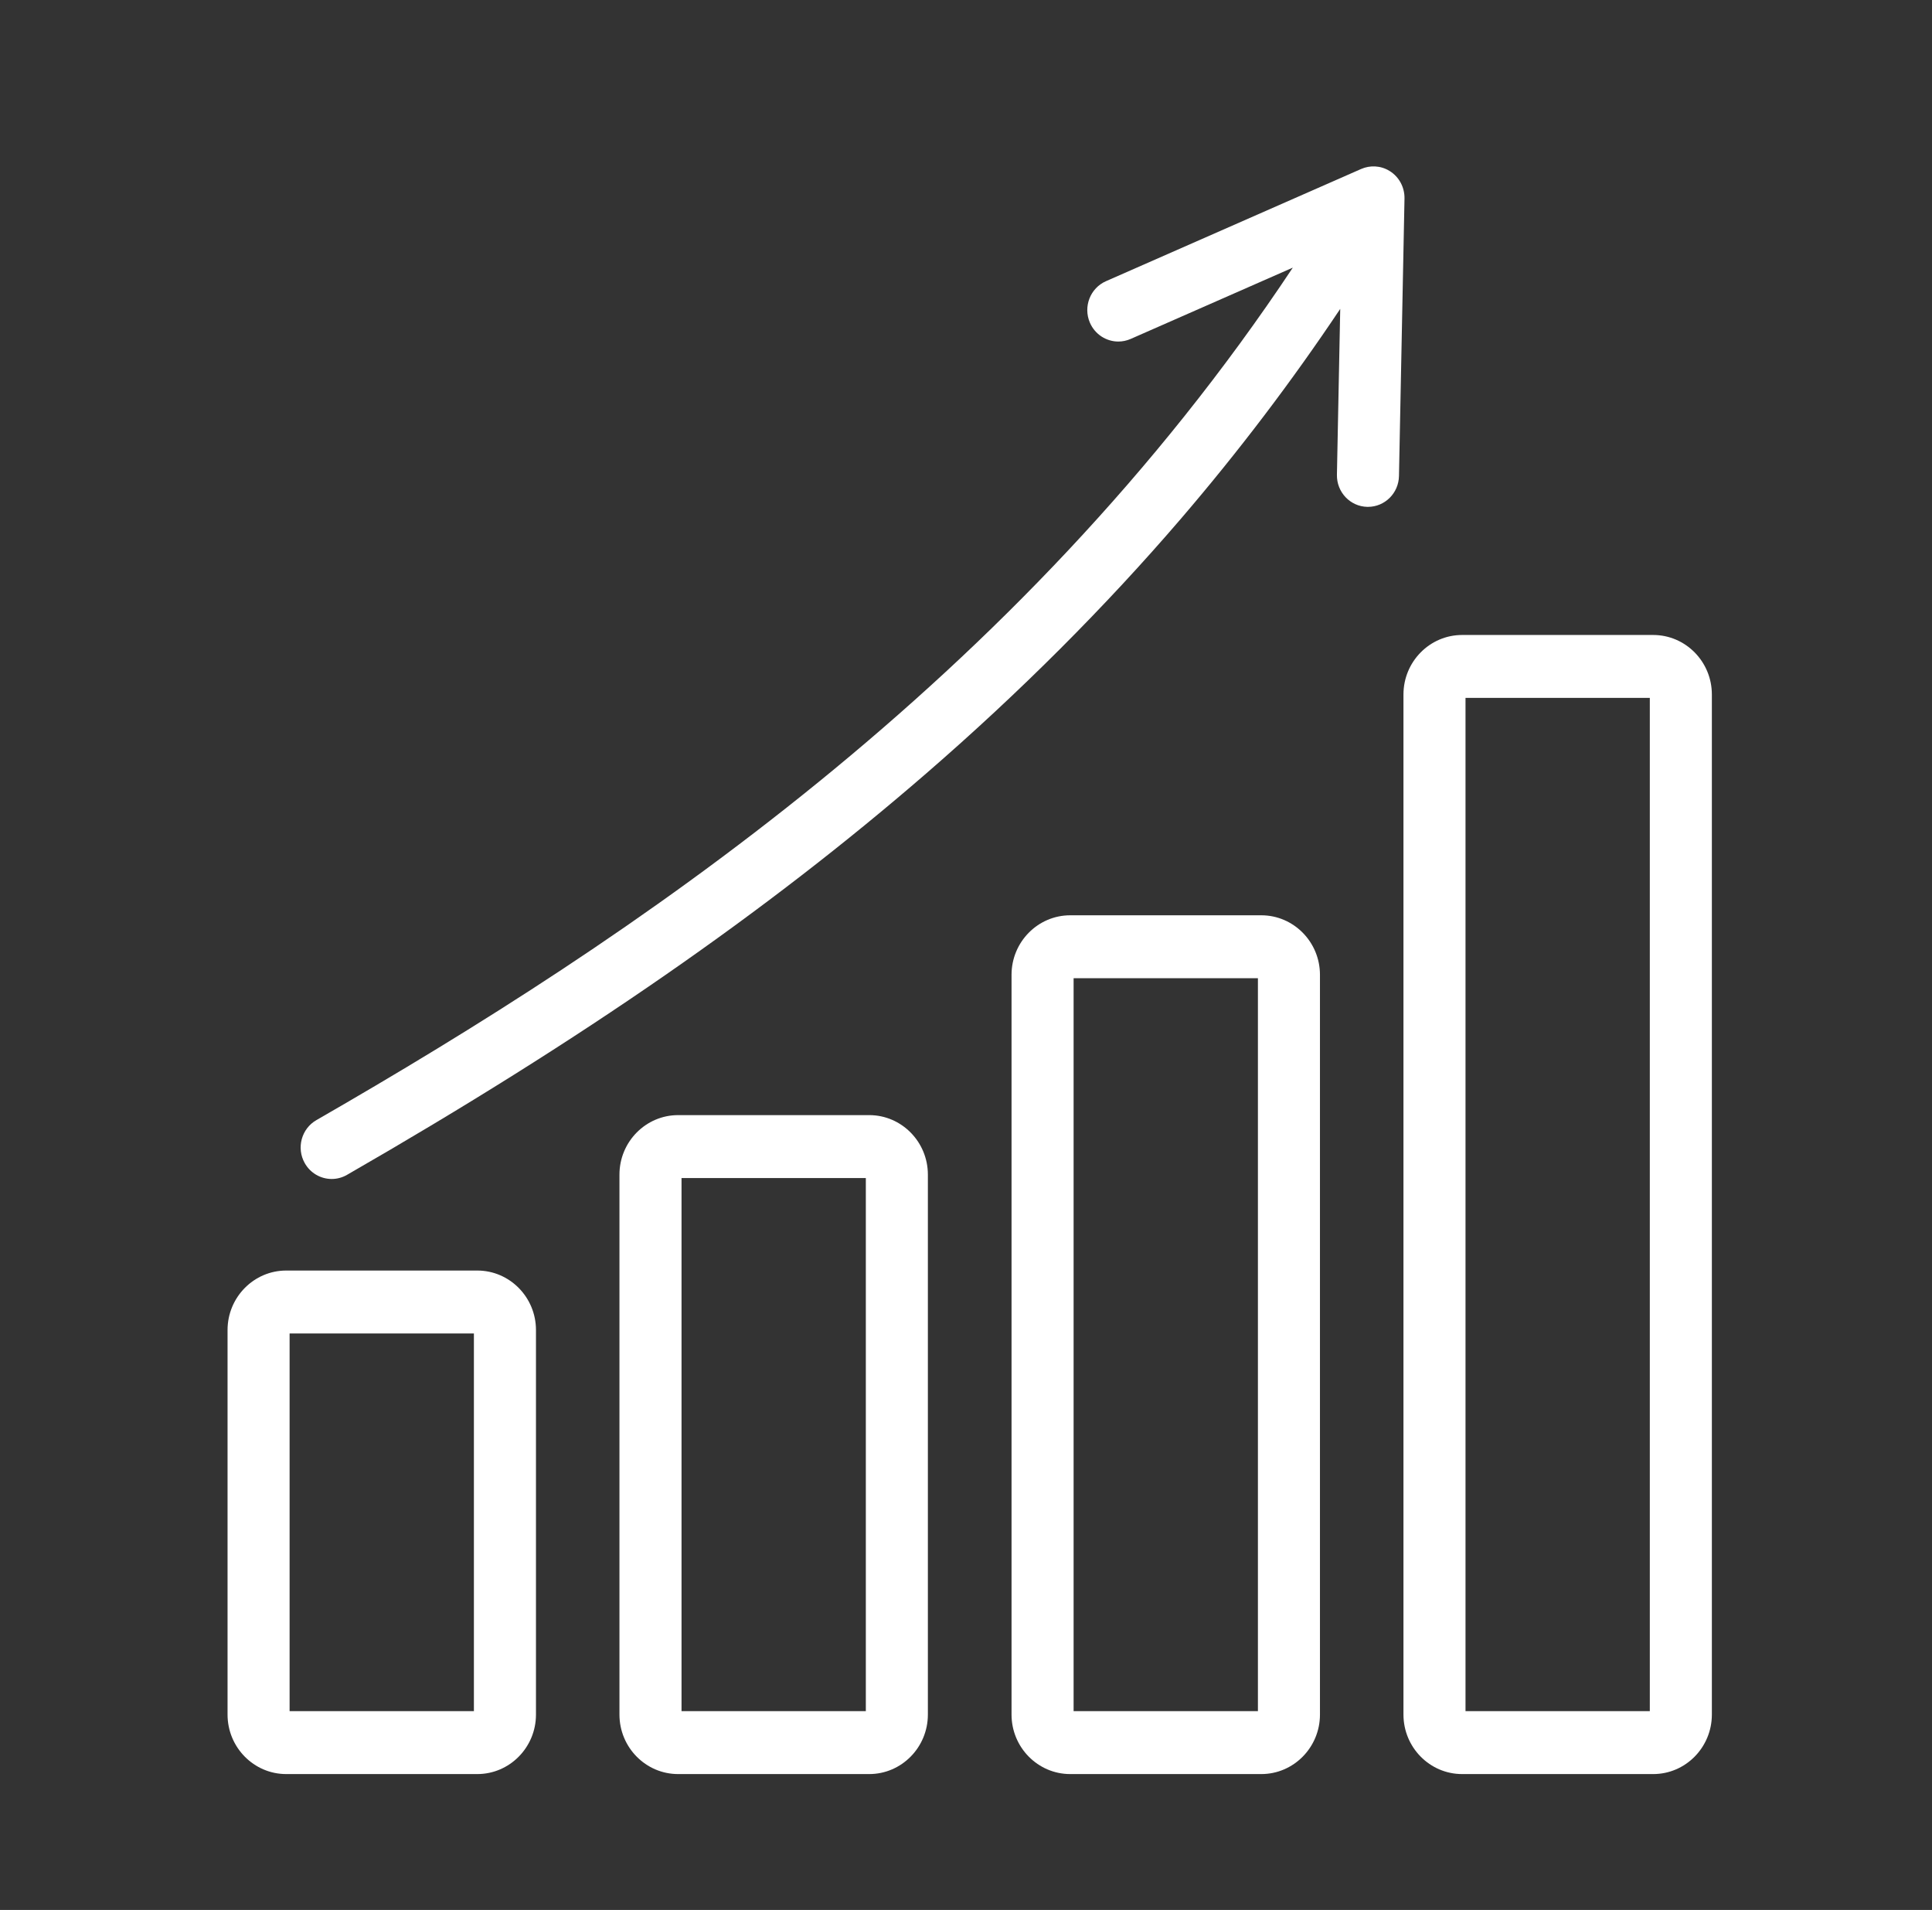<svg width="86" height="85" viewBox="0 0 86 85" fill="none" xmlns="http://www.w3.org/2000/svg">
<rect x="0" y="0" width="86" height="85" fill="#333333" stroke="none"/>
<path d="M21.246 56.544H12.741C11.301 56.544 10.129 57.732 10.129 59.192V76.305C10.129 77.765 11.3 78.953 12.741 78.953H21.246C22.686 78.953 23.858 77.765 23.858 76.305V59.192C23.858 57.732 22.686 56.544 21.246 56.544ZM21.095 76.152H12.891V59.344H21.095V76.152H21.095Z" fill="white"/>
<path d="M38.691 49.627H30.186C28.746 49.627 27.574 50.815 27.574 52.275V76.305C27.574 77.765 28.746 78.953 30.186 78.953H38.691C40.131 78.953 41.303 77.765 41.303 76.305V52.275C41.303 50.815 40.131 49.627 38.691 49.627ZM38.541 76.152H30.337V52.427H38.541V76.152Z" fill="white"/>
<path d="M56.144 40.734H47.639C46.199 40.734 45.027 41.922 45.027 43.382V76.305C45.027 77.765 46.199 78.953 47.639 78.953H56.144C57.584 78.953 58.756 77.765 58.756 76.305V43.382C58.756 41.922 57.584 40.734 56.144 40.734ZM55.994 76.153H47.79V43.535H55.994V76.153Z" fill="white"/>
<path d="M73.589 28.259H65.085C63.644 28.259 62.473 29.447 62.473 30.907V76.305C62.473 77.765 63.644 78.953 65.085 78.953H73.589C75.03 78.953 76.201 77.765 76.201 76.305V30.907C76.201 29.447 75.03 28.259 73.589 28.259ZM73.439 76.152H65.235V31.059H73.439V76.152Z" fill="white"/>
<path d="M62.519 8.834C62.528 8.35 62.289 7.874 61.851 7.606C61.454 7.363 60.984 7.348 60.588 7.521C60.588 7.521 60.588 7.521 60.588 7.521L49.231 12.514C48.531 12.822 48.21 13.647 48.513 14.356C48.739 14.884 49.248 15.2 49.781 15.2C49.965 15.2 50.151 15.162 50.33 15.084L57.547 11.911C45.284 30.373 28.024 41.834 14.083 49.85C13.419 50.232 13.187 51.087 13.563 51.759C13.817 52.214 14.284 52.469 14.765 52.469C14.996 52.469 15.231 52.41 15.446 52.286C25.915 46.266 34.108 40.589 41.231 34.42C45.389 30.819 49.208 27 52.581 23.069C55.131 20.096 57.501 16.974 59.658 13.747L59.511 21.129C59.496 21.902 60.102 22.542 60.864 22.557C60.874 22.557 60.883 22.557 60.893 22.557C61.642 22.557 62.258 21.949 62.273 21.186L62.519 8.834C62.519 8.834 62.519 8.834 62.519 8.834Z" fill="white"/>
</svg>

